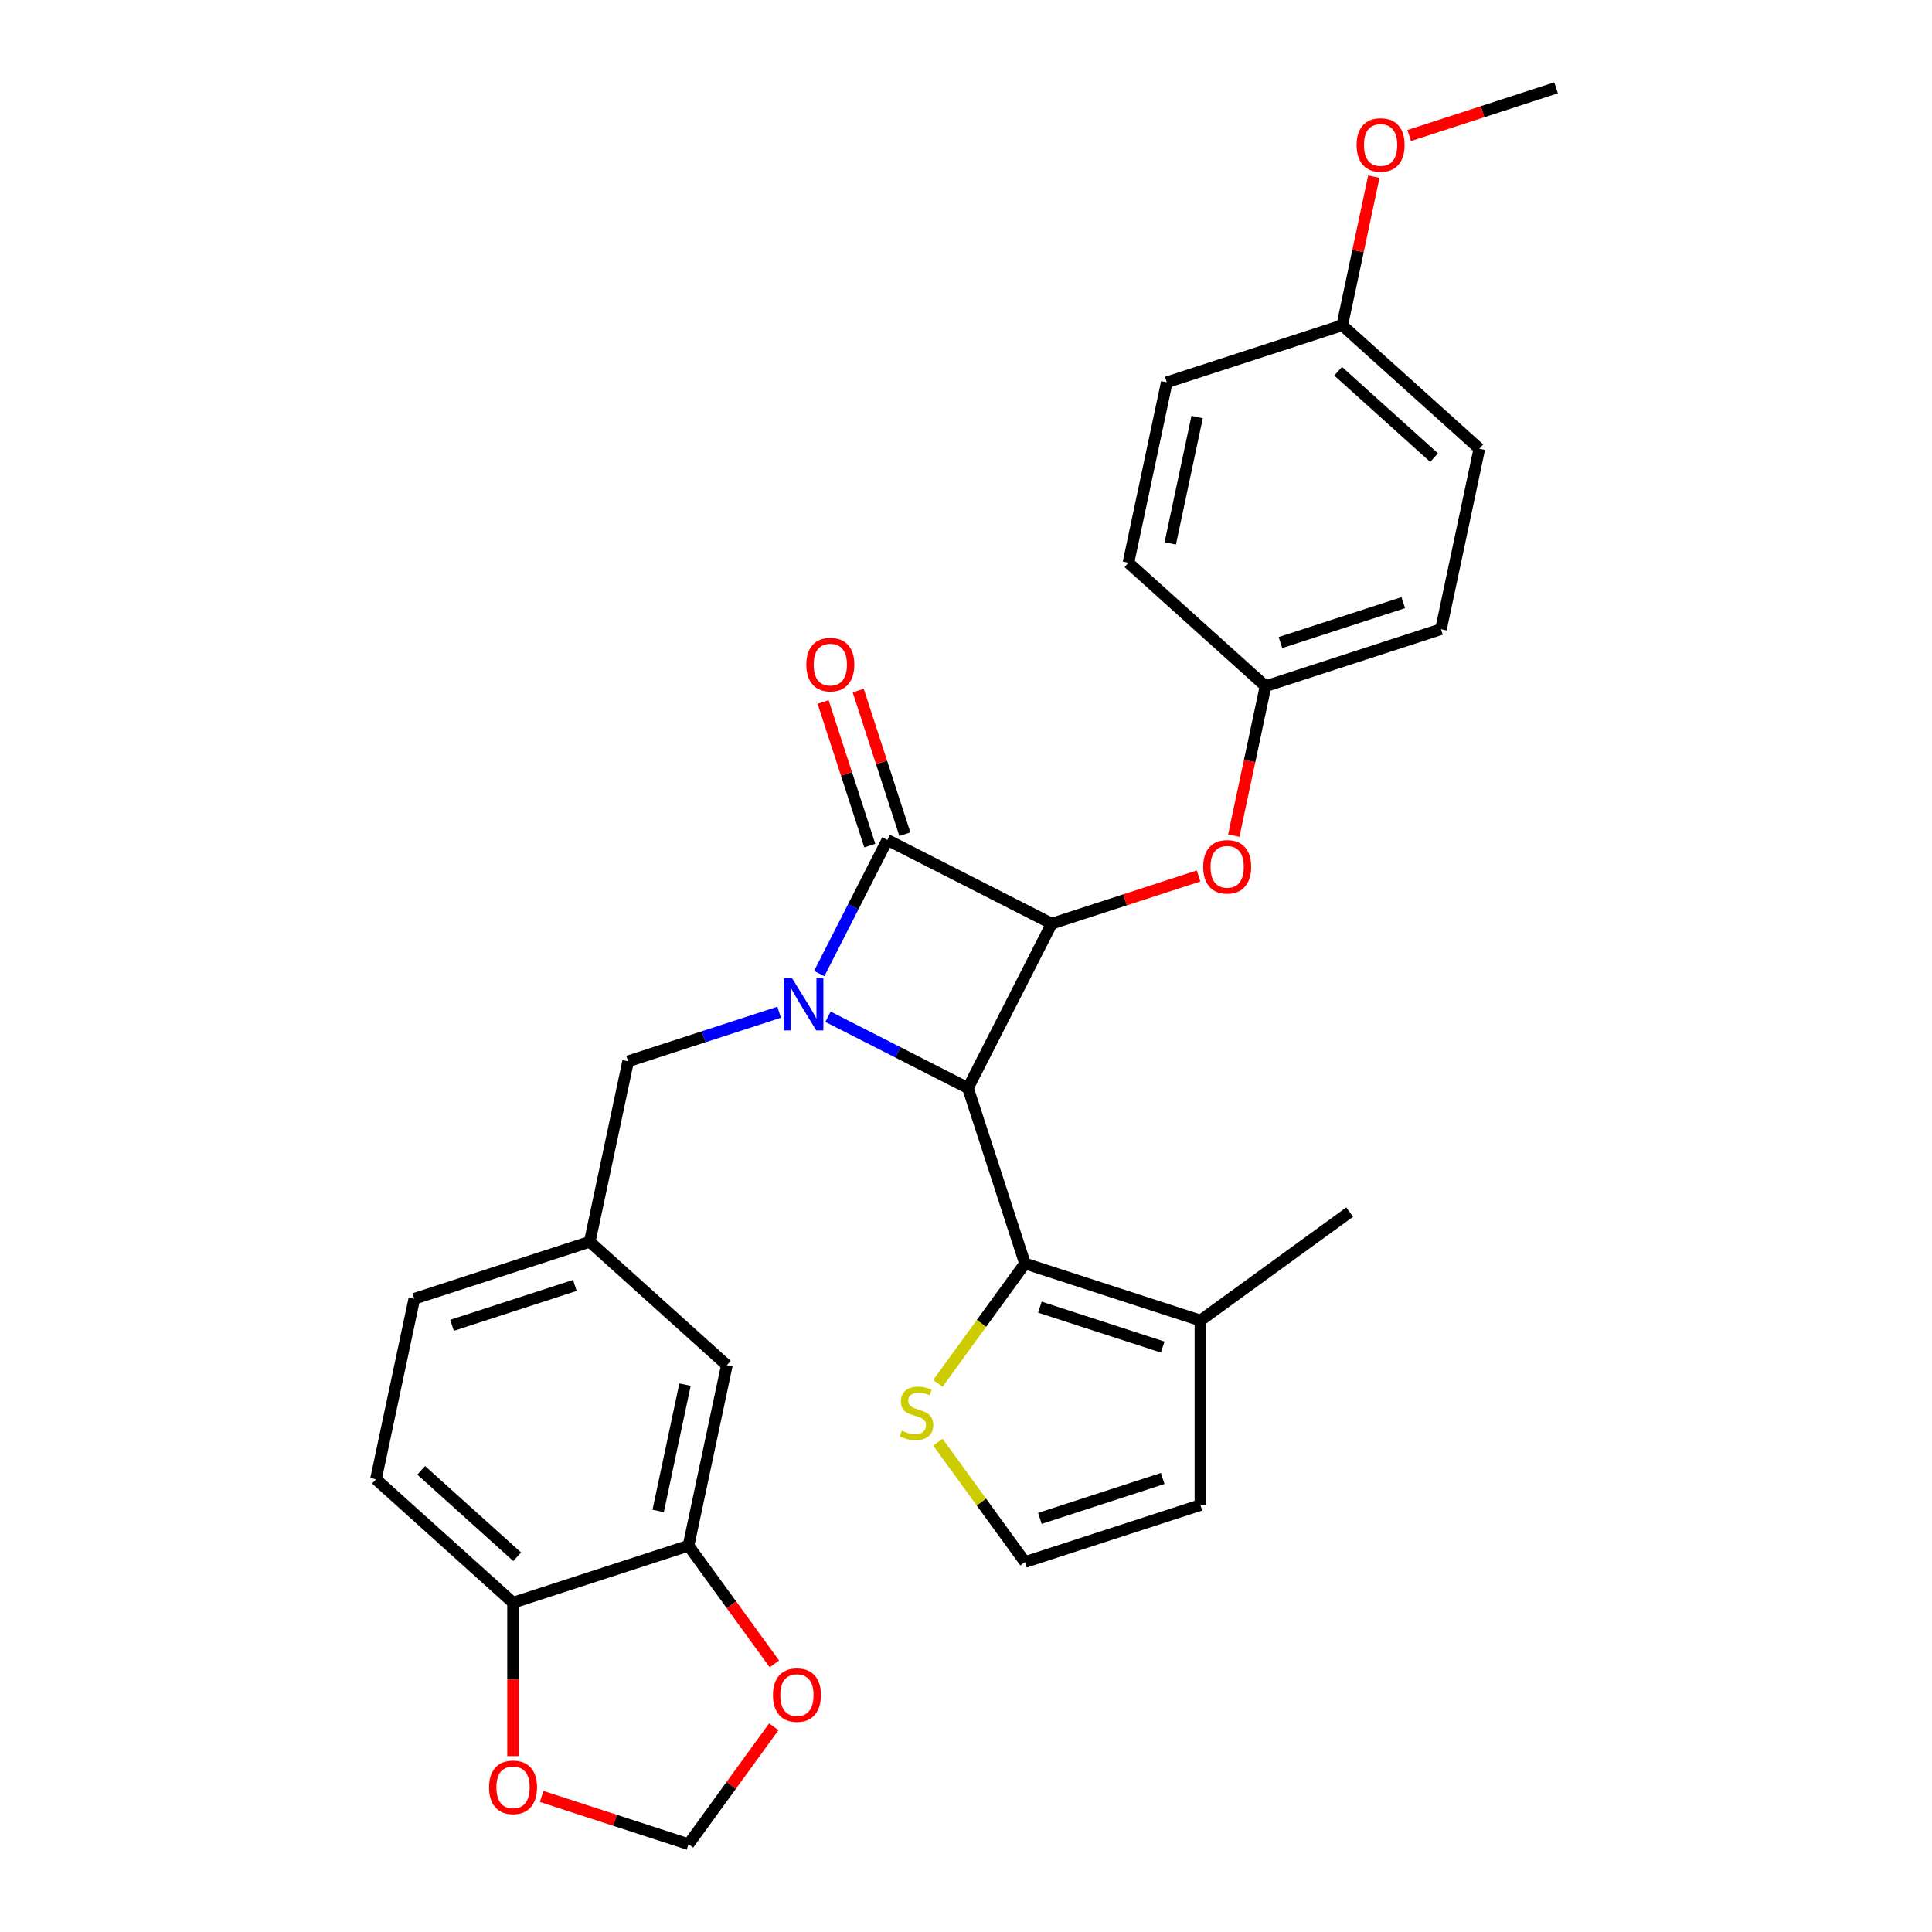 <?xml version='1.0' encoding='iso-8859-1'?>
<svg version='1.1' baseProfile='full'
              xmlns='http://www.w3.org/2000/svg'
                      xmlns:rdkit='http://www.rdkit.org/xml'
                      xmlns:xlink='http://www.w3.org/1999/xlink'
                  xml:space='preserve'
width='1000px' height='1000px' viewBox='0 0 1000 1000'>
<!-- END OF HEADER -->
<rect style='opacity:1.0;fill:#FFFFFF;stroke:none' width='1000' height='1000' x='0' y='0'> </rect>
<path class='bond-0' d='M 428.571,526.264 L 464.792,544.719' style='fill:none;fill-rule:evenodd;stroke:#0000FF;stroke-width:6px;stroke-linecap:butt;stroke-linejoin:miter;stroke-opacity:1' />
<path class='bond-0' d='M 464.792,544.719 L 501.012,563.175' style='fill:none;fill-rule:evenodd;stroke:#000000;stroke-width:6px;stroke-linecap:butt;stroke-linejoin:miter;stroke-opacity:1' />
<path class='bond-2' d='M 424.034,503.913 L 441.657,469.326' style='fill:none;fill-rule:evenodd;stroke:#0000FF;stroke-width:6px;stroke-linecap:butt;stroke-linejoin:miter;stroke-opacity:1' />
<path class='bond-2' d='M 441.657,469.326 L 459.281,434.739' style='fill:none;fill-rule:evenodd;stroke:#000000;stroke-width:6px;stroke-linecap:butt;stroke-linejoin:miter;stroke-opacity:1' />
<path class='bond-7' d='M 403.285,523.93 L 364.198,536.631' style='fill:none;fill-rule:evenodd;stroke:#0000FF;stroke-width:6px;stroke-linecap:butt;stroke-linejoin:miter;stroke-opacity:1' />
<path class='bond-7' d='M 364.198,536.631 L 325.11,549.331' style='fill:none;fill-rule:evenodd;stroke:#000000;stroke-width:6px;stroke-linecap:butt;stroke-linejoin:miter;stroke-opacity:1' />
<path class='bond-3' d='M 501.012,563.175 L 530.52,653.992' style='fill:none;fill-rule:evenodd;stroke:#000000;stroke-width:6px;stroke-linecap:butt;stroke-linejoin:miter;stroke-opacity:1' />
<path class='bond-29' d='M 501.012,563.175 L 544.364,478.091' style='fill:none;fill-rule:evenodd;stroke:#000000;stroke-width:6px;stroke-linecap:butt;stroke-linejoin:miter;stroke-opacity:1' />
<path class='bond-1' d='M 544.364,478.091 L 459.281,434.739' style='fill:none;fill-rule:evenodd;stroke:#000000;stroke-width:6px;stroke-linecap:butt;stroke-linejoin:miter;stroke-opacity:1' />
<path class='bond-6' d='M 544.364,478.091 L 582.372,465.741' style='fill:none;fill-rule:evenodd;stroke:#000000;stroke-width:6px;stroke-linecap:butt;stroke-linejoin:miter;stroke-opacity:1' />
<path class='bond-6' d='M 582.372,465.741 L 620.381,453.392' style='fill:none;fill-rule:evenodd;stroke:#FF0000;stroke-width:6px;stroke-linecap:butt;stroke-linejoin:miter;stroke-opacity:1' />
<path class='bond-9' d='M 468.362,431.788 L 456.286,394.62' style='fill:none;fill-rule:evenodd;stroke:#000000;stroke-width:6px;stroke-linecap:butt;stroke-linejoin:miter;stroke-opacity:1' />
<path class='bond-9' d='M 456.286,394.62 L 444.209,357.452' style='fill:none;fill-rule:evenodd;stroke:#FF0000;stroke-width:6px;stroke-linecap:butt;stroke-linejoin:miter;stroke-opacity:1' />
<path class='bond-9' d='M 450.199,437.69 L 438.122,400.522' style='fill:none;fill-rule:evenodd;stroke:#000000;stroke-width:6px;stroke-linecap:butt;stroke-linejoin:miter;stroke-opacity:1' />
<path class='bond-9' d='M 438.122,400.522 L 426.045,363.354' style='fill:none;fill-rule:evenodd;stroke:#FF0000;stroke-width:6px;stroke-linecap:butt;stroke-linejoin:miter;stroke-opacity:1' />
<path class='bond-4' d='M 530.52,653.992 L 621.338,683.501' style='fill:none;fill-rule:evenodd;stroke:#000000;stroke-width:6px;stroke-linecap:butt;stroke-linejoin:miter;stroke-opacity:1' />
<path class='bond-4' d='M 538.241,676.582 L 601.814,697.238' style='fill:none;fill-rule:evenodd;stroke:#000000;stroke-width:6px;stroke-linecap:butt;stroke-linejoin:miter;stroke-opacity:1' />
<path class='bond-5' d='M 530.52,653.992 L 507.985,685.01' style='fill:none;fill-rule:evenodd;stroke:#000000;stroke-width:6px;stroke-linecap:butt;stroke-linejoin:miter;stroke-opacity:1' />
<path class='bond-5' d='M 507.985,685.01 L 485.45,716.027' style='fill:none;fill-rule:evenodd;stroke:#CCCC00;stroke-width:6px;stroke-linecap:butt;stroke-linejoin:miter;stroke-opacity:1' />
<path class='bond-14' d='M 621.338,683.501 L 621.338,778.993' style='fill:none;fill-rule:evenodd;stroke:#000000;stroke-width:6px;stroke-linecap:butt;stroke-linejoin:miter;stroke-opacity:1' />
<path class='bond-27' d='M 621.338,683.501 L 698.593,627.372' style='fill:none;fill-rule:evenodd;stroke:#000000;stroke-width:6px;stroke-linecap:butt;stroke-linejoin:miter;stroke-opacity:1' />
<path class='bond-10' d='M 485.45,746.467 L 507.985,777.484' style='fill:none;fill-rule:evenodd;stroke:#CCCC00;stroke-width:6px;stroke-linecap:butt;stroke-linejoin:miter;stroke-opacity:1' />
<path class='bond-10' d='M 507.985,777.484 L 530.52,808.501' style='fill:none;fill-rule:evenodd;stroke:#000000;stroke-width:6px;stroke-linecap:butt;stroke-linejoin:miter;stroke-opacity:1' />
<path class='bond-19' d='M 638.596,432.521 L 646.816,393.849' style='fill:none;fill-rule:evenodd;stroke:#FF0000;stroke-width:6px;stroke-linecap:butt;stroke-linejoin:miter;stroke-opacity:1' />
<path class='bond-19' d='M 646.816,393.849 L 655.036,355.178' style='fill:none;fill-rule:evenodd;stroke:#000000;stroke-width:6px;stroke-linecap:butt;stroke-linejoin:miter;stroke-opacity:1' />
<path class='bond-17' d='M 325.11,549.331 L 305.257,642.736' style='fill:none;fill-rule:evenodd;stroke:#000000;stroke-width:6px;stroke-linecap:butt;stroke-linejoin:miter;stroke-opacity:1' />
<path class='bond-8' d='M 356.367,800.037 L 376.221,706.632' style='fill:none;fill-rule:evenodd;stroke:#000000;stroke-width:6px;stroke-linecap:butt;stroke-linejoin:miter;stroke-opacity:1' />
<path class='bond-8' d='M 340.664,782.055 L 354.562,716.672' style='fill:none;fill-rule:evenodd;stroke:#000000;stroke-width:6px;stroke-linecap:butt;stroke-linejoin:miter;stroke-opacity:1' />
<path class='bond-12' d='M 356.367,800.037 L 378.596,830.633' style='fill:none;fill-rule:evenodd;stroke:#000000;stroke-width:6px;stroke-linecap:butt;stroke-linejoin:miter;stroke-opacity:1' />
<path class='bond-12' d='M 378.596,830.633 L 400.826,861.229' style='fill:none;fill-rule:evenodd;stroke:#FF0000;stroke-width:6px;stroke-linecap:butt;stroke-linejoin:miter;stroke-opacity:1' />
<path class='bond-31' d='M 356.367,800.037 L 265.549,829.545' style='fill:none;fill-rule:evenodd;stroke:#000000;stroke-width:6px;stroke-linecap:butt;stroke-linejoin:miter;stroke-opacity:1' />
<path class='bond-30' d='M 530.52,808.501 L 621.338,778.993' style='fill:none;fill-rule:evenodd;stroke:#000000;stroke-width:6px;stroke-linecap:butt;stroke-linejoin:miter;stroke-opacity:1' />
<path class='bond-30' d='M 538.241,785.911 L 601.814,765.255' style='fill:none;fill-rule:evenodd;stroke:#000000;stroke-width:6px;stroke-linecap:butt;stroke-linejoin:miter;stroke-opacity:1' />
<path class='bond-11' d='M 265.549,829.545 L 194.585,765.649' style='fill:none;fill-rule:evenodd;stroke:#000000;stroke-width:6px;stroke-linecap:butt;stroke-linejoin:miter;stroke-opacity:1' />
<path class='bond-11' d='M 267.684,805.768 L 218.009,761.041' style='fill:none;fill-rule:evenodd;stroke:#000000;stroke-width:6px;stroke-linecap:butt;stroke-linejoin:miter;stroke-opacity:1' />
<path class='bond-13' d='M 265.549,829.545 L 265.549,869.26' style='fill:none;fill-rule:evenodd;stroke:#000000;stroke-width:6px;stroke-linecap:butt;stroke-linejoin:miter;stroke-opacity:1' />
<path class='bond-13' d='M 265.549,869.26 L 265.549,908.975' style='fill:none;fill-rule:evenodd;stroke:#FF0000;stroke-width:6px;stroke-linecap:butt;stroke-linejoin:miter;stroke-opacity:1' />
<path class='bond-15' d='M 400.521,893.773 L 378.444,924.159' style='fill:none;fill-rule:evenodd;stroke:#FF0000;stroke-width:6px;stroke-linecap:butt;stroke-linejoin:miter;stroke-opacity:1' />
<path class='bond-15' d='M 378.444,924.159 L 356.367,954.545' style='fill:none;fill-rule:evenodd;stroke:#000000;stroke-width:6px;stroke-linecap:butt;stroke-linejoin:miter;stroke-opacity:1' />
<path class='bond-32' d='M 280.35,929.846 L 318.358,942.196' style='fill:none;fill-rule:evenodd;stroke:#FF0000;stroke-width:6px;stroke-linecap:butt;stroke-linejoin:miter;stroke-opacity:1' />
<path class='bond-32' d='M 318.358,942.196 L 356.367,954.545' style='fill:none;fill-rule:evenodd;stroke:#000000;stroke-width:6px;stroke-linecap:butt;stroke-linejoin:miter;stroke-opacity:1' />
<path class='bond-16' d='M 376.221,706.632 L 305.257,642.736' style='fill:none;fill-rule:evenodd;stroke:#000000;stroke-width:6px;stroke-linecap:butt;stroke-linejoin:miter;stroke-opacity:1' />
<path class='bond-20' d='M 305.257,642.736 L 214.439,672.244' style='fill:none;fill-rule:evenodd;stroke:#000000;stroke-width:6px;stroke-linecap:butt;stroke-linejoin:miter;stroke-opacity:1' />
<path class='bond-20' d='M 297.536,665.326 L 233.963,685.981' style='fill:none;fill-rule:evenodd;stroke:#000000;stroke-width:6px;stroke-linecap:butt;stroke-linejoin:miter;stroke-opacity:1' />
<path class='bond-18' d='M 194.585,765.649 L 214.439,672.244' style='fill:none;fill-rule:evenodd;stroke:#000000;stroke-width:6px;stroke-linecap:butt;stroke-linejoin:miter;stroke-opacity:1' />
<path class='bond-22' d='M 655.036,355.178 L 584.072,291.281' style='fill:none;fill-rule:evenodd;stroke:#000000;stroke-width:6px;stroke-linecap:butt;stroke-linejoin:miter;stroke-opacity:1' />
<path class='bond-23' d='M 655.036,355.178 L 745.854,325.669' style='fill:none;fill-rule:evenodd;stroke:#000000;stroke-width:6px;stroke-linecap:butt;stroke-linejoin:miter;stroke-opacity:1' />
<path class='bond-23' d='M 662.757,332.588 L 726.329,311.932' style='fill:none;fill-rule:evenodd;stroke:#000000;stroke-width:6px;stroke-linecap:butt;stroke-linejoin:miter;stroke-opacity:1' />
<path class='bond-21' d='M 694.743,168.368 L 765.708,232.264' style='fill:none;fill-rule:evenodd;stroke:#000000;stroke-width:6px;stroke-linecap:butt;stroke-linejoin:miter;stroke-opacity:1' />
<path class='bond-21' d='M 692.609,192.145 L 742.284,236.873' style='fill:none;fill-rule:evenodd;stroke:#000000;stroke-width:6px;stroke-linecap:butt;stroke-linejoin:miter;stroke-opacity:1' />
<path class='bond-26' d='M 694.743,168.368 L 702.919,129.906' style='fill:none;fill-rule:evenodd;stroke:#000000;stroke-width:6px;stroke-linecap:butt;stroke-linejoin:miter;stroke-opacity:1' />
<path class='bond-26' d='M 702.919,129.906 L 711.094,91.445' style='fill:none;fill-rule:evenodd;stroke:#FF0000;stroke-width:6px;stroke-linecap:butt;stroke-linejoin:miter;stroke-opacity:1' />
<path class='bond-33' d='M 694.743,168.368 L 603.926,197.876' style='fill:none;fill-rule:evenodd;stroke:#000000;stroke-width:6px;stroke-linecap:butt;stroke-linejoin:miter;stroke-opacity:1' />
<path class='bond-24' d='M 584.072,291.281 L 603.926,197.876' style='fill:none;fill-rule:evenodd;stroke:#000000;stroke-width:6px;stroke-linecap:butt;stroke-linejoin:miter;stroke-opacity:1' />
<path class='bond-24' d='M 605.731,281.241 L 619.628,215.858' style='fill:none;fill-rule:evenodd;stroke:#000000;stroke-width:6px;stroke-linecap:butt;stroke-linejoin:miter;stroke-opacity:1' />
<path class='bond-25' d='M 745.854,325.669 L 765.708,232.264' style='fill:none;fill-rule:evenodd;stroke:#000000;stroke-width:6px;stroke-linecap:butt;stroke-linejoin:miter;stroke-opacity:1' />
<path class='bond-28' d='M 729.398,70.154 L 767.407,57.804' style='fill:none;fill-rule:evenodd;stroke:#FF0000;stroke-width:6px;stroke-linecap:butt;stroke-linejoin:miter;stroke-opacity:1' />
<path class='bond-28' d='M 767.407,57.804 L 805.415,45.455' style='fill:none;fill-rule:evenodd;stroke:#000000;stroke-width:6px;stroke-linecap:butt;stroke-linejoin:miter;stroke-opacity:1' />
<path  class='atom-0' d='M 409.95 506.301
L 418.812 520.624
Q 419.691 522.038, 421.104 524.597
Q 422.517 527.156, 422.594 527.309
L 422.594 506.301
L 426.184 506.301
L 426.184 533.344
L 422.479 533.344
L 412.968 517.683
Q 411.86 515.85, 410.676 513.749
Q 409.53 511.648, 409.187 510.999
L 409.187 533.344
L 405.672 533.344
L 405.672 506.301
L 409.95 506.301
' fill='#0000FF'/>
<path  class='atom-6' d='M 466.753 740.529
Q 467.058 740.643, 468.319 741.178
Q 469.579 741.713, 470.954 742.056
Q 472.367 742.362, 473.742 742.362
Q 476.302 742.362, 477.791 741.14
Q 479.281 739.879, 479.281 737.702
Q 479.281 736.212, 478.517 735.296
Q 477.791 734.379, 476.645 733.882
Q 475.5 733.386, 473.59 732.813
Q 471.183 732.087, 469.732 731.4
Q 468.319 730.712, 467.287 729.261
Q 466.294 727.809, 466.294 725.364
Q 466.294 721.965, 468.586 719.864
Q 470.916 717.763, 475.5 717.763
Q 478.632 717.763, 482.184 719.253
L 481.305 722.194
Q 478.059 720.857, 475.614 720.857
Q 472.979 720.857, 471.527 721.965
Q 470.076 723.034, 470.114 724.906
Q 470.114 726.358, 470.84 727.236
Q 471.603 728.115, 472.673 728.611
Q 473.781 729.108, 475.614 729.681
Q 478.059 730.445, 479.51 731.209
Q 480.962 731.972, 481.993 733.539
Q 483.062 735.066, 483.062 737.702
Q 483.062 741.445, 480.541 743.47
Q 478.059 745.456, 473.895 745.456
Q 471.489 745.456, 469.655 744.921
Q 467.86 744.425, 465.721 743.546
L 466.753 740.529
' fill='#CCCC00'/>
<path  class='atom-7' d='M 622.768 448.659
Q 622.768 442.165, 625.977 438.537
Q 629.185 434.908, 635.182 434.908
Q 641.179 434.908, 644.387 438.537
Q 647.596 442.165, 647.596 448.659
Q 647.596 455.229, 644.349 458.972
Q 641.102 462.677, 635.182 462.677
Q 629.223 462.677, 625.977 458.972
Q 622.768 455.267, 622.768 448.659
M 635.182 459.621
Q 639.307 459.621, 641.523 456.871
Q 643.776 454.083, 643.776 448.659
Q 643.776 443.35, 641.523 440.676
Q 639.307 437.964, 635.182 437.964
Q 631.057 437.964, 628.803 440.638
Q 626.588 443.311, 626.588 448.659
Q 626.588 454.121, 628.803 456.871
Q 631.057 459.621, 635.182 459.621
' fill='#FF0000'/>
<path  class='atom-10' d='M 417.358 343.997
Q 417.358 337.504, 420.567 333.875
Q 423.775 330.246, 429.772 330.246
Q 435.769 330.246, 438.977 333.875
Q 442.186 337.504, 442.186 343.997
Q 442.186 350.567, 438.939 354.31
Q 435.692 358.015, 429.772 358.015
Q 423.813 358.015, 420.567 354.31
Q 417.358 350.605, 417.358 343.997
M 429.772 354.96
Q 433.897 354.96, 436.113 352.209
Q 438.366 349.421, 438.366 343.997
Q 438.366 338.688, 436.113 336.014
Q 433.897 333.302, 429.772 333.302
Q 425.647 333.302, 423.393 335.976
Q 421.178 338.65, 421.178 343.997
Q 421.178 349.459, 423.393 352.209
Q 425.647 354.96, 429.772 354.96
' fill='#FF0000'/>
<path  class='atom-13' d='M 400.081 877.368
Q 400.081 870.874, 403.29 867.245
Q 406.498 863.617, 412.495 863.617
Q 418.492 863.617, 421.701 867.245
Q 424.909 870.874, 424.909 877.368
Q 424.909 883.937, 421.663 887.681
Q 418.416 891.386, 412.495 891.386
Q 406.537 891.386, 403.29 887.681
Q 400.081 883.976, 400.081 877.368
M 412.495 888.33
Q 416.621 888.33, 418.836 885.58
Q 421.09 882.791, 421.09 877.368
Q 421.09 872.058, 418.836 869.384
Q 416.621 866.672, 412.495 866.672
Q 408.37 866.672, 406.117 869.346
Q 403.901 872.02, 403.901 877.368
Q 403.901 882.83, 406.117 885.58
Q 408.37 888.33, 412.495 888.33
' fill='#FF0000'/>
<path  class='atom-14' d='M 253.135 925.113
Q 253.135 918.62, 256.344 914.991
Q 259.552 911.363, 265.549 911.363
Q 271.546 911.363, 274.754 914.991
Q 277.963 918.62, 277.963 925.113
Q 277.963 931.683, 274.716 935.426
Q 271.469 939.131, 265.549 939.131
Q 259.59 939.131, 256.344 935.426
Q 253.135 931.721, 253.135 925.113
M 265.549 936.076
Q 269.674 936.076, 271.89 933.326
Q 274.143 930.537, 274.143 925.113
Q 274.143 919.804, 271.89 917.13
Q 269.674 914.418, 265.549 914.418
Q 261.424 914.418, 259.17 917.092
Q 256.955 919.766, 256.955 925.113
Q 256.955 930.575, 259.17 933.326
Q 261.424 936.076, 265.549 936.076
' fill='#FF0000'/>
<path  class='atom-27' d='M 702.183 75.04
Q 702.183 68.546, 705.392 64.917
Q 708.6 61.289, 714.597 61.289
Q 720.594 61.289, 723.803 64.917
Q 727.011 68.546, 727.011 75.04
Q 727.011 81.609, 723.764 85.353
Q 720.518 89.058, 714.597 89.058
Q 708.639 89.058, 705.392 85.353
Q 702.183 81.647, 702.183 75.04
M 714.597 86.002
Q 718.722 86.002, 720.938 83.252
Q 723.191 80.463, 723.191 75.04
Q 723.191 69.73, 720.938 67.056
Q 718.722 64.344, 714.597 64.344
Q 710.472 64.344, 708.218 67.018
Q 706.003 69.692, 706.003 75.04
Q 706.003 80.502, 708.218 83.252
Q 710.472 86.002, 714.597 86.002
' fill='#FF0000'/>
</svg>
